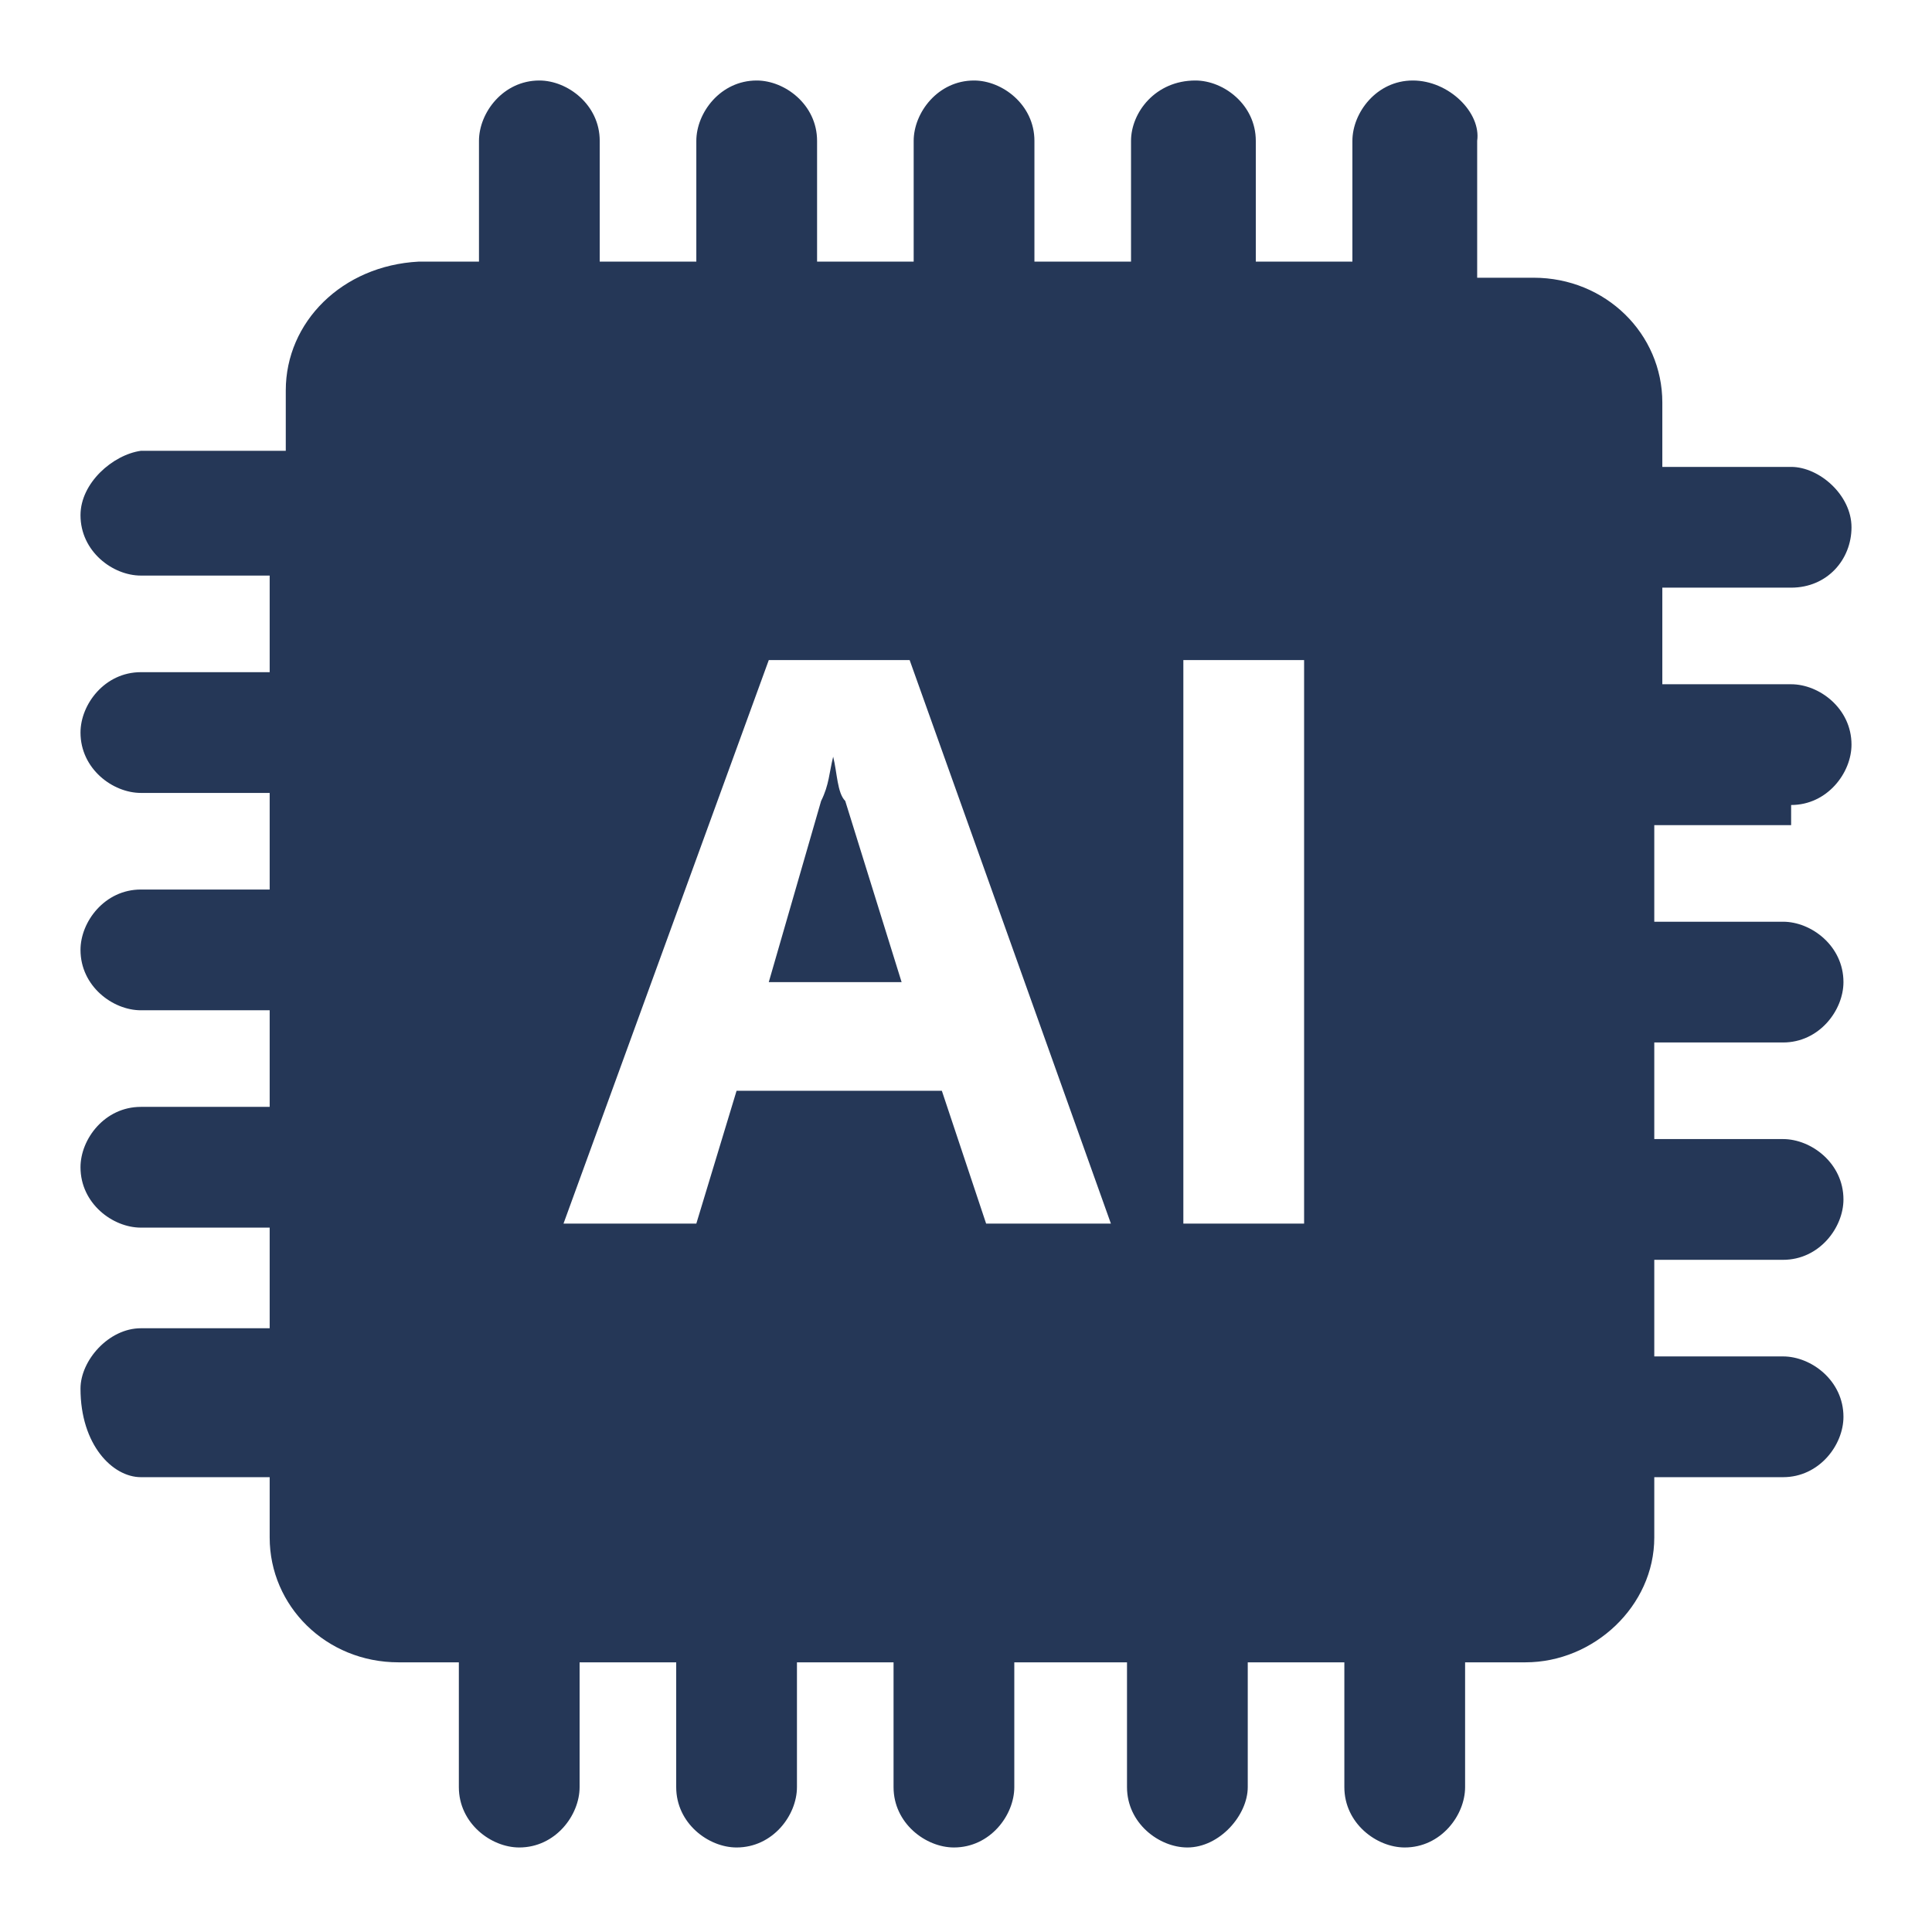<?xml version="1.0" encoding="utf-8"?>
<!-- Generator: Adobe Illustrator 19.0.0, SVG Export Plug-In . SVG Version: 6.00 Build 0)  -->
<svg version="1.1" id="图层_1" xmlns="http://www.w3.org/2000/svg" xmlns:xlink="http://www.w3.org/1999/xlink" x="0px" y="0px"
	 viewBox="0 0 48 48" style="enable-background:new 0 0 48 48;" xml:space="preserve" fill="#253757">
<g id="XMLID_1_">
	<path id="XMLID_4_" d="M20.7,18.8c-0.1,0.4-0.1,0.7-0.3,1.1l-1.3,4.5h3.3L21,19.9C20.8,19.7,20.8,19.2,20.7,18.8z"/>
	<path id="XMLID_7_" d="M44.5,20.4V20c0.9,0,1.5-0.8,1.5-1.5c0-0.9-0.8-1.5-1.5-1.5h-3.2v-2.4h3.2c0.9,0,1.5-0.7,1.5-1.5
		s-0.8-1.5-1.5-1.5h-3.2V10c0-1.7-1.4-3.1-3.2-3.1h-1.4V3.5C36.8,2.8,36,2,35.1,2c-0.9,0-1.5,0.8-1.5,1.5v3h-2.4v-3
		c0-0.9-0.8-1.5-1.5-1.5c-1,0-1.6,0.8-1.6,1.5v3h-2.4v-3c0-0.9-0.8-1.5-1.5-1.5c-0.9,0-1.5,0.8-1.5,1.5v3h-2.4v-3
		c0-0.9-0.8-1.5-1.5-1.5c-0.9,0-1.5,0.8-1.5,1.5v3h-2.4v-3c0-0.9-0.8-1.5-1.5-1.5c-0.9,0-1.5,0.8-1.5,1.5v3h-1.5
		C8.5,6.6,7.1,8,7.1,9.7v1.5H3.5C2.8,11.3,2,12,2,12.8c0,0.9,0.8,1.5,1.5,1.5h3.2v2.4H3.5c-0.9,0-1.5,0.8-1.5,1.5
		c0,0.9,0.8,1.5,1.5,1.5h3.2v2.4H3.5c-0.9,0-1.5,0.8-1.5,1.5c0,0.9,0.8,1.5,1.5,1.5h3.2v2.4H3.5c-0.9,0-1.5,0.8-1.5,1.5
		c0,0.9,0.8,1.5,1.5,1.5h3.2V33H3.5C2.7,33,2,33.8,2,34.5c0,1.4,0.8,2.2,1.5,2.2h3.2v1.5c0,1.7,1.4,3.1,3.2,3.1h1.5v3.1
		c0,0.9,0.8,1.5,1.5,1.5c0.9,0,1.5-0.8,1.5-1.5v-3.1h2.4v3.1c0,0.9,0.8,1.5,1.5,1.5c0.9,0,1.5-0.8,1.5-1.5v-3.1h2.4v3.1
		c0,0.9,0.8,1.5,1.5,1.5c0.9,0,1.5-0.8,1.5-1.5v-3.1h2.8v3.1c0,0.9,0.8,1.5,1.5,1.5c0.8,0,1.5-0.8,1.5-1.5v-3.1h2.4v3.1
		c0,0.9,0.8,1.5,1.5,1.5c0.9,0,1.5-0.8,1.5-1.5v-3.1h1.5c1.7,0,3.2-1.4,3.2-3.1v-1.5h3.2c0.9,0,1.5-0.8,1.5-1.5
		c0-0.9-0.8-1.5-1.5-1.5h-3.2v-2.4h3.2c0.9,0,1.5-0.8,1.5-1.5c0-0.9-0.8-1.5-1.5-1.5h-3.2v-2.4h3.2c0.9,0,1.5-0.8,1.5-1.5
		c0-0.9-0.8-1.5-1.5-1.5h-3.2v-2.4H44.5z M24.5,30.4l-1.1-3.3h-5.1l-1,3.3h-3.3l5.1-14h3.5l5,14H24.5z M32.4,30.4h-3v-14h3V30.4z"/>
</g>
</svg>
